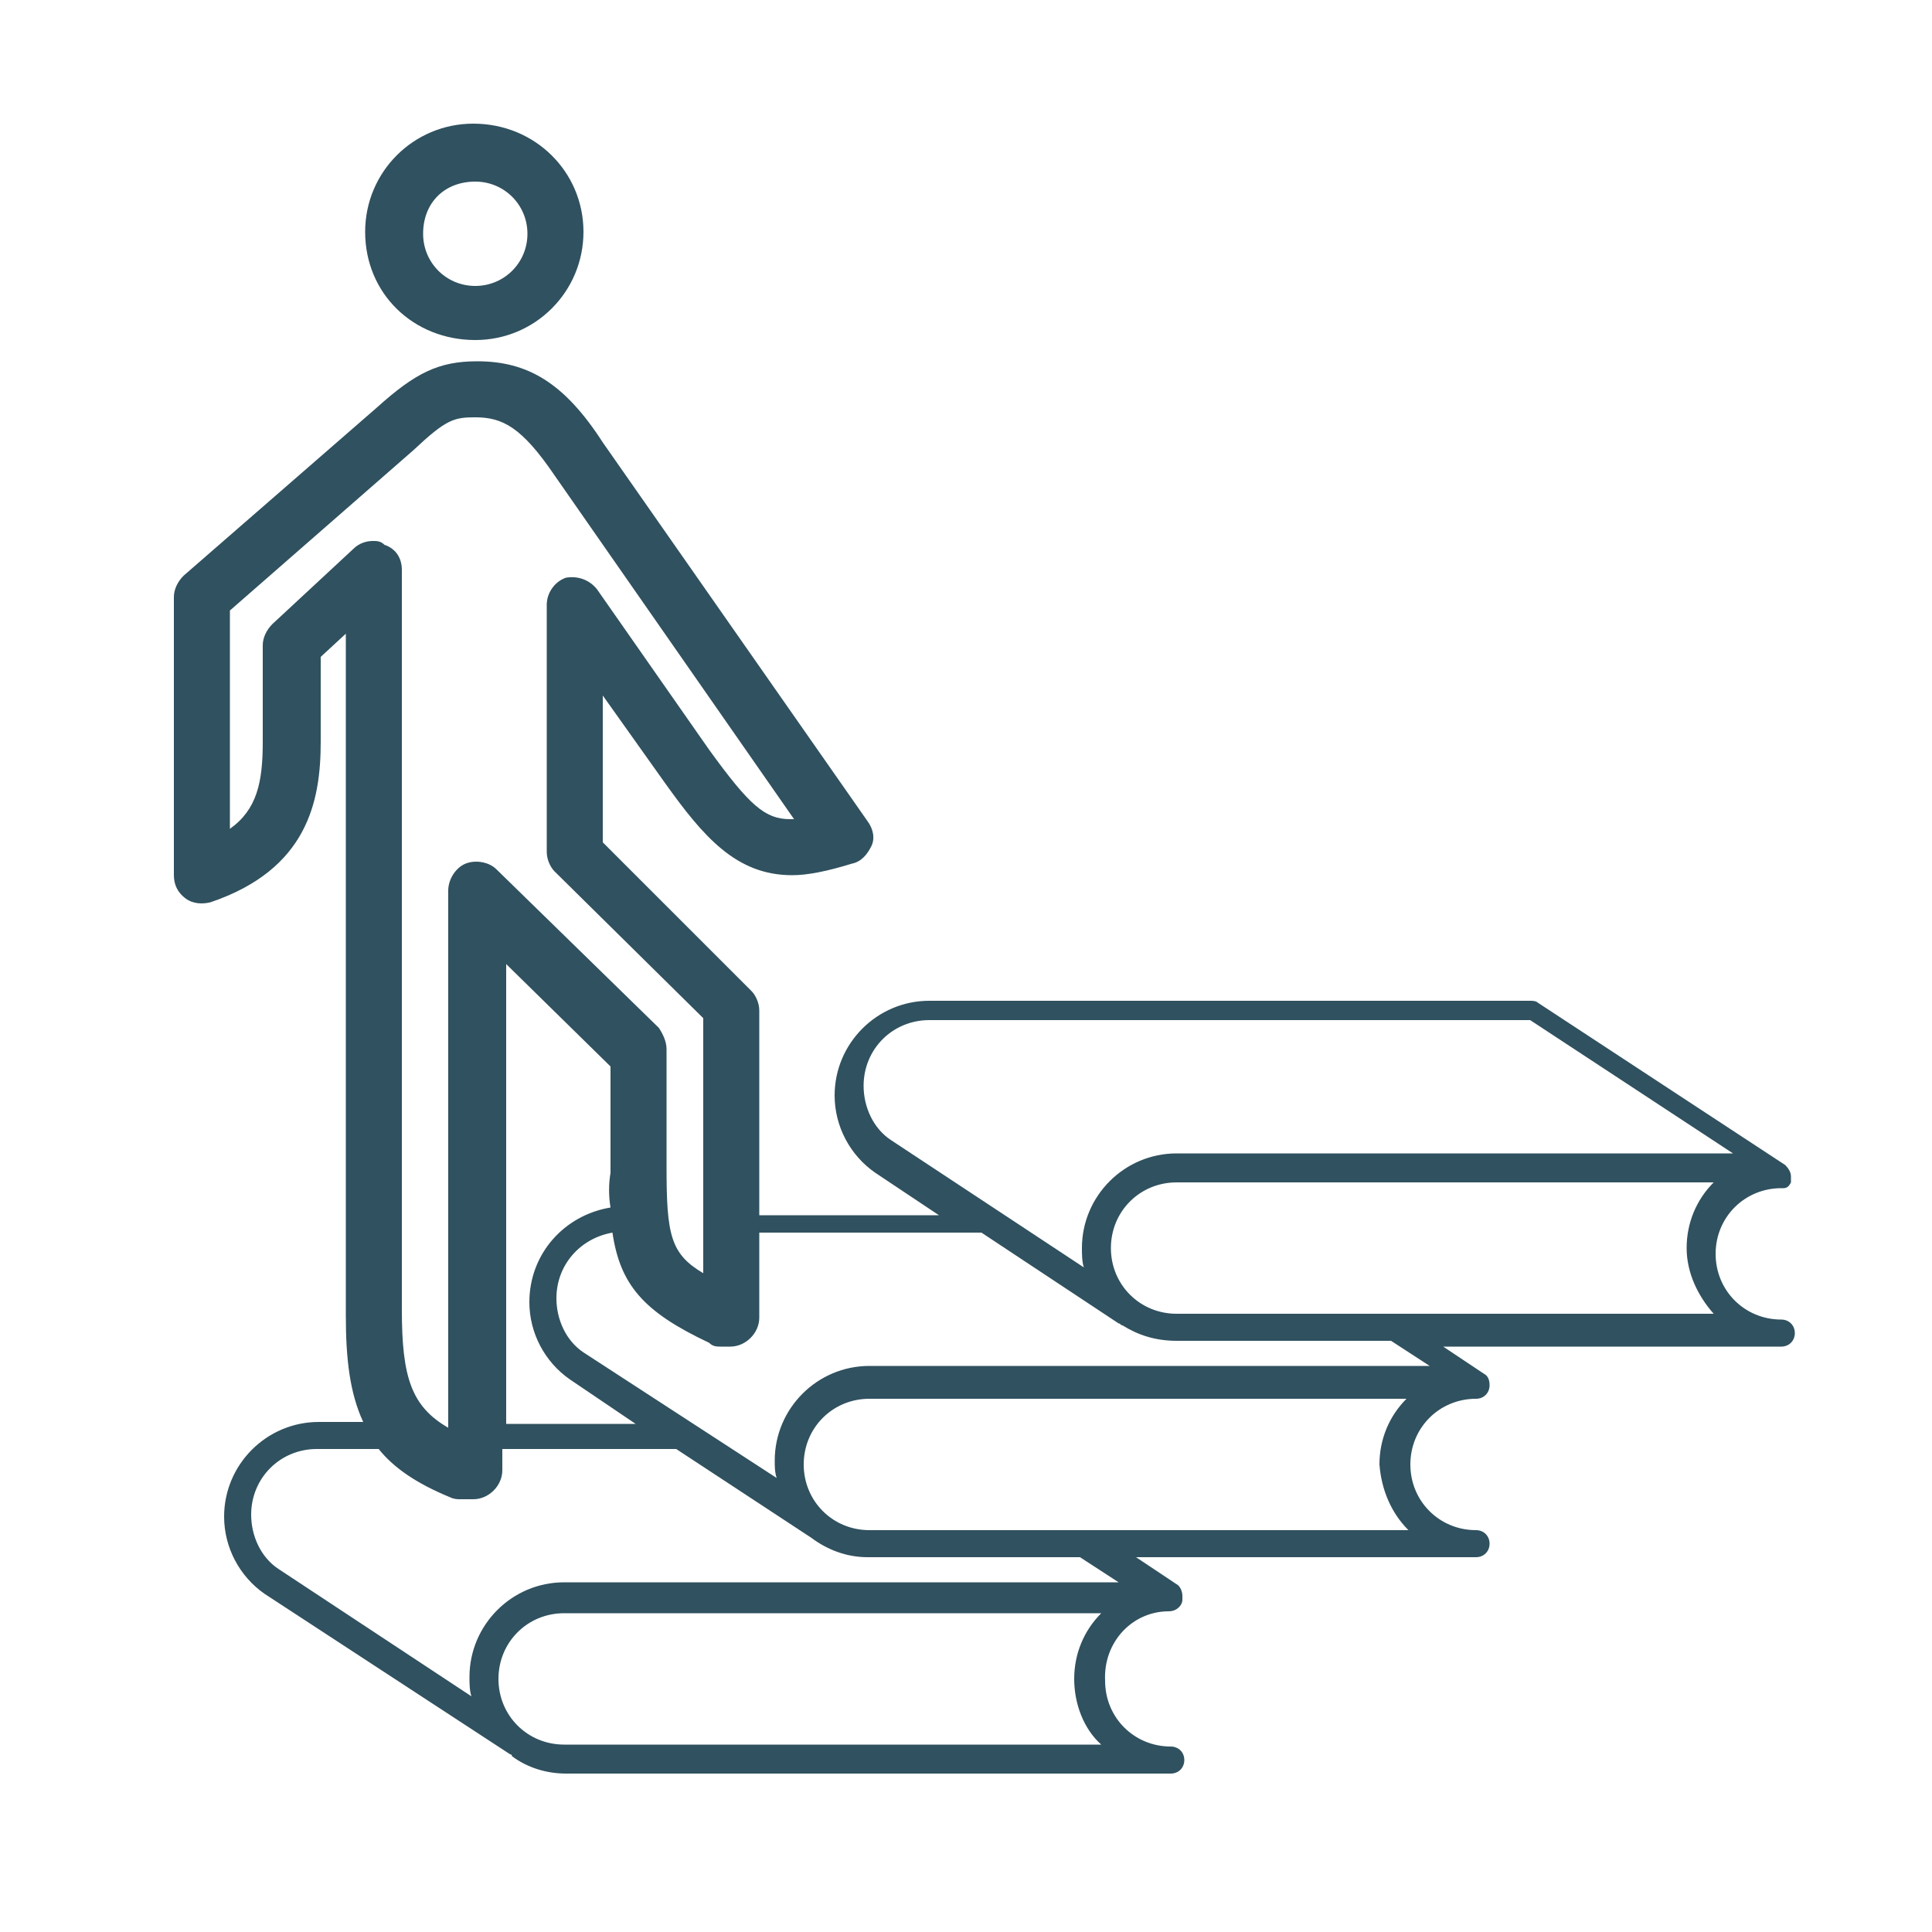 <?xml version="1.0" encoding="utf-8"?>
<!-- Generator: Adobe Illustrator 19.1.0, SVG Export Plug-In . SVG Version: 6.00 Build 0)  -->
<svg version="1.1" id="Ebene_1" xmlns="http://www.w3.org/2000/svg" xmlns:xlink="http://www.w3.org/1999/xlink" x="0px" y="0px"
	 width="100px" height="100px" viewBox="0 0 100 100" enable-background="new 0 0 100 100" xml:space="preserve">
<path fill="#30515F" d="M24.6,17.6c3.1,0,5.6-2.5,5.6-5.6c0-3.1-2.5-5.6-5.7-5.6c-3.1,0-5.6,2.5-5.6,5.6
	C18.9,15.2,21.4,17.6,24.6,17.6z M24.6,9.4c1.5,0,2.7,1.2,2.7,2.7c0,1.5-1.2,2.7-2.7,2.7c-1.5,0-2.7-1.2-2.7-2.7
	C21.9,10.5,23,9.4,24.6,9.4z M60.5,83.4c0.4,0,0.7-0.3,0.7-0.6c0,0,0,0,0-0.1c0,0,0,0,0-0.1c0,0,0,0,0,0c0-0.2-0.1-0.5-0.3-0.6
	l-2.1-1.4h17.6c0.4,0,0.7-0.3,0.7-0.7c0-0.4-0.3-0.7-0.7-0.7c-1.9,0-3.4-1.5-3.4-3.4c0-1.9,1.5-3.4,3.4-3.4c0.4,0,0.7-0.3,0.7-0.7
	c0,0,0,0,0,0c0-0.3-0.1-0.5-0.3-0.6l-2.1-1.4h17.5c0.4,0,0.7-0.3,0.7-0.7c0-0.4-0.3-0.7-0.7-0.7c-1.9,0-3.4-1.5-3.4-3.4
	c0-1.9,1.5-3.4,3.4-3.4c0,0,0,0,0,0c0,0,0.1,0,0.1,0c0,0,0,0,0,0c0.2,0,0.3-0.1,0.4-0.3c0,0,0,0,0,0c0,0,0,0,0,0c0,0,0,0,0-0.1
	c0,0,0,0,0,0c0,0,0-0.1,0-0.1c0,0,0,0,0,0c0,0,0-0.1,0-0.1c0,0,0,0,0,0c0,0,0,0,0,0c0-0.2-0.1-0.4-0.3-0.6c0,0,0,0,0,0c0,0,0,0,0,0
	l-12.8-8.4c-0.1-0.1-0.3-0.1-0.4-0.1H48.1c-2.7,0-4.9,2.2-4.9,4.9c0,1.6,0.8,3.1,2.1,4l3.3,2.2h-9.3V52.3c0-0.4-0.2-0.8-0.4-1
	l-7.7-7.7V36l3.2,4.5c2,2.8,3.7,4.8,6.6,4.8c0.8,0,1.8-0.2,3.1-0.6c0.5-0.1,0.8-0.5,1-0.9c0.2-0.4,0.1-0.9-0.2-1.3L31.2,22.9
	c-2-3.1-3.9-4.2-6.5-4.2c-2,0-3.2,0.6-5.2,2.4l-10,8.7C9.2,30.1,9,30.5,9,30.9v14.4c0,0.5,0.2,0.9,0.6,1.2c0.4,0.3,0.9,0.3,1.3,0.2
	c5-1.7,5.7-5.2,5.7-8.3V34l1.3-1.2v35.3c0,2.2,0.2,4,0.9,5.5h-2.3c-2.7,0-4.9,2.2-4.9,4.9c0,1.6,0.8,3.1,2.1,4l12.7,8.3
	c0,0,0.1,0,0.1,0.1c0.8,0.6,1.8,0.9,2.8,0.9h31.3c0.4,0,0.7-0.3,0.7-0.7c0-0.4-0.3-0.7-0.7-0.7c-1.9,0-3.4-1.5-3.4-3.4
	C57.1,85,58.6,83.4,60.5,83.4z M72.9,79.2H45c-1.9,0-3.4-1.5-3.4-3.4c0-1.9,1.5-3.4,3.4-3.4h27.8c-0.9,0.9-1.4,2.1-1.4,3.4
	C71.5,77.1,72,78.3,72.9,79.2z M88.7,68H60.9c-1.9,0-3.4-1.5-3.4-3.4c0-1.9,1.5-3.4,3.4-3.4h27.8c-0.9,0.9-1.4,2.1-1.4,3.4
	C87.3,65.9,87.9,67.1,88.7,68z M46.1,59c-0.9-0.6-1.4-1.7-1.4-2.8c0-1.9,1.5-3.4,3.4-3.4h31.1l10.5,6.9H60.9c-2.7,0-4.9,2.2-4.9,4.9
	c0,0.3,0,0.7,0.1,1L46.1,59z M37.3,69.7h0.5c0.8,0,1.5-0.7,1.5-1.5v-4.4h11.5l7.1,4.7c0.1,0,0.1,0.1,0.2,0.1
	c0.8,0.5,1.7,0.8,2.8,0.8H72l2,1.3H45c-2.7,0-4.9,2.2-4.9,4.9c0,0.3,0,0.6,0.1,0.9l-10-6.5c-0.9-0.6-1.4-1.7-1.4-2.8
	c0-1.7,1.2-3.1,2.9-3.4c0.4,2.7,1.6,4.1,5,5.7C36.9,69.7,37.1,69.7,37.3,69.7z M31.6,62.5c-2.4,0.4-4.2,2.4-4.2,4.9
	c0,1.6,0.8,3.1,2.1,4l3.4,2.3h-6.7V49.9l5.4,5.3v5.5C31.5,61.3,31.5,61.9,31.6,62.5z M18.3,28.4l-4.2,3.9c-0.3,0.3-0.5,0.7-0.5,1.1
	v5c0,2.1-0.3,3.5-1.7,4.5V31.6l9.5-8.3c1.7-1.6,2.1-1.7,3.2-1.7c1.4,0,2.4,0.5,4.1,3l12.4,17.8c-0.1,0-0.2,0-0.2,0
	c-1.3,0-2.1-0.7-4.2-3.6l-5.8-8.3c-0.4-0.5-1-0.7-1.6-0.6c-0.6,0.2-1,0.8-1,1.4v12.8c0,0.4,0.2,0.8,0.4,1l7.7,7.6v13.2
	c-1.7-1-1.9-2-1.9-5.5v-6.1c0-0.4-0.2-0.8-0.4-1.1l-8.4-8.2c-0.4-0.4-1.1-0.5-1.6-0.3c-0.5,0.2-0.9,0.8-0.9,1.4v27.8
	c-1.9-1.1-2.4-2.6-2.4-6.1V29.5c0-0.6-0.3-1.1-0.9-1.3C19.7,28,19.5,28,19.3,28C19,28,18.6,28.1,18.3,28.4z M29.2,90.3
	c-1.9,0-3.4-1.5-3.4-3.4c0-1.9,1.5-3.4,3.4-3.4H57c-0.9,0.9-1.4,2.1-1.4,3.4c0,1.3,0.5,2.6,1.4,3.4H29.2z M29.2,81.9
	c-2.7,0-4.9,2.2-4.9,4.9c0,0.3,0,0.7,0.1,1l-10-6.6c-0.9-0.6-1.4-1.7-1.4-2.8c0-1.9,1.5-3.4,3.4-3.4h3.2c0.8,1,2,1.8,3.7,2.5
	c0.2,0.1,0.4,0.1,0.5,0.1h0.7c0.8,0,1.5-0.7,1.5-1.5V75h9l7,4.6c0,0,0,0,0,0c0.8,0.6,1.8,1,2.9,1h11l2,1.3H29.2z"/>
</svg>
